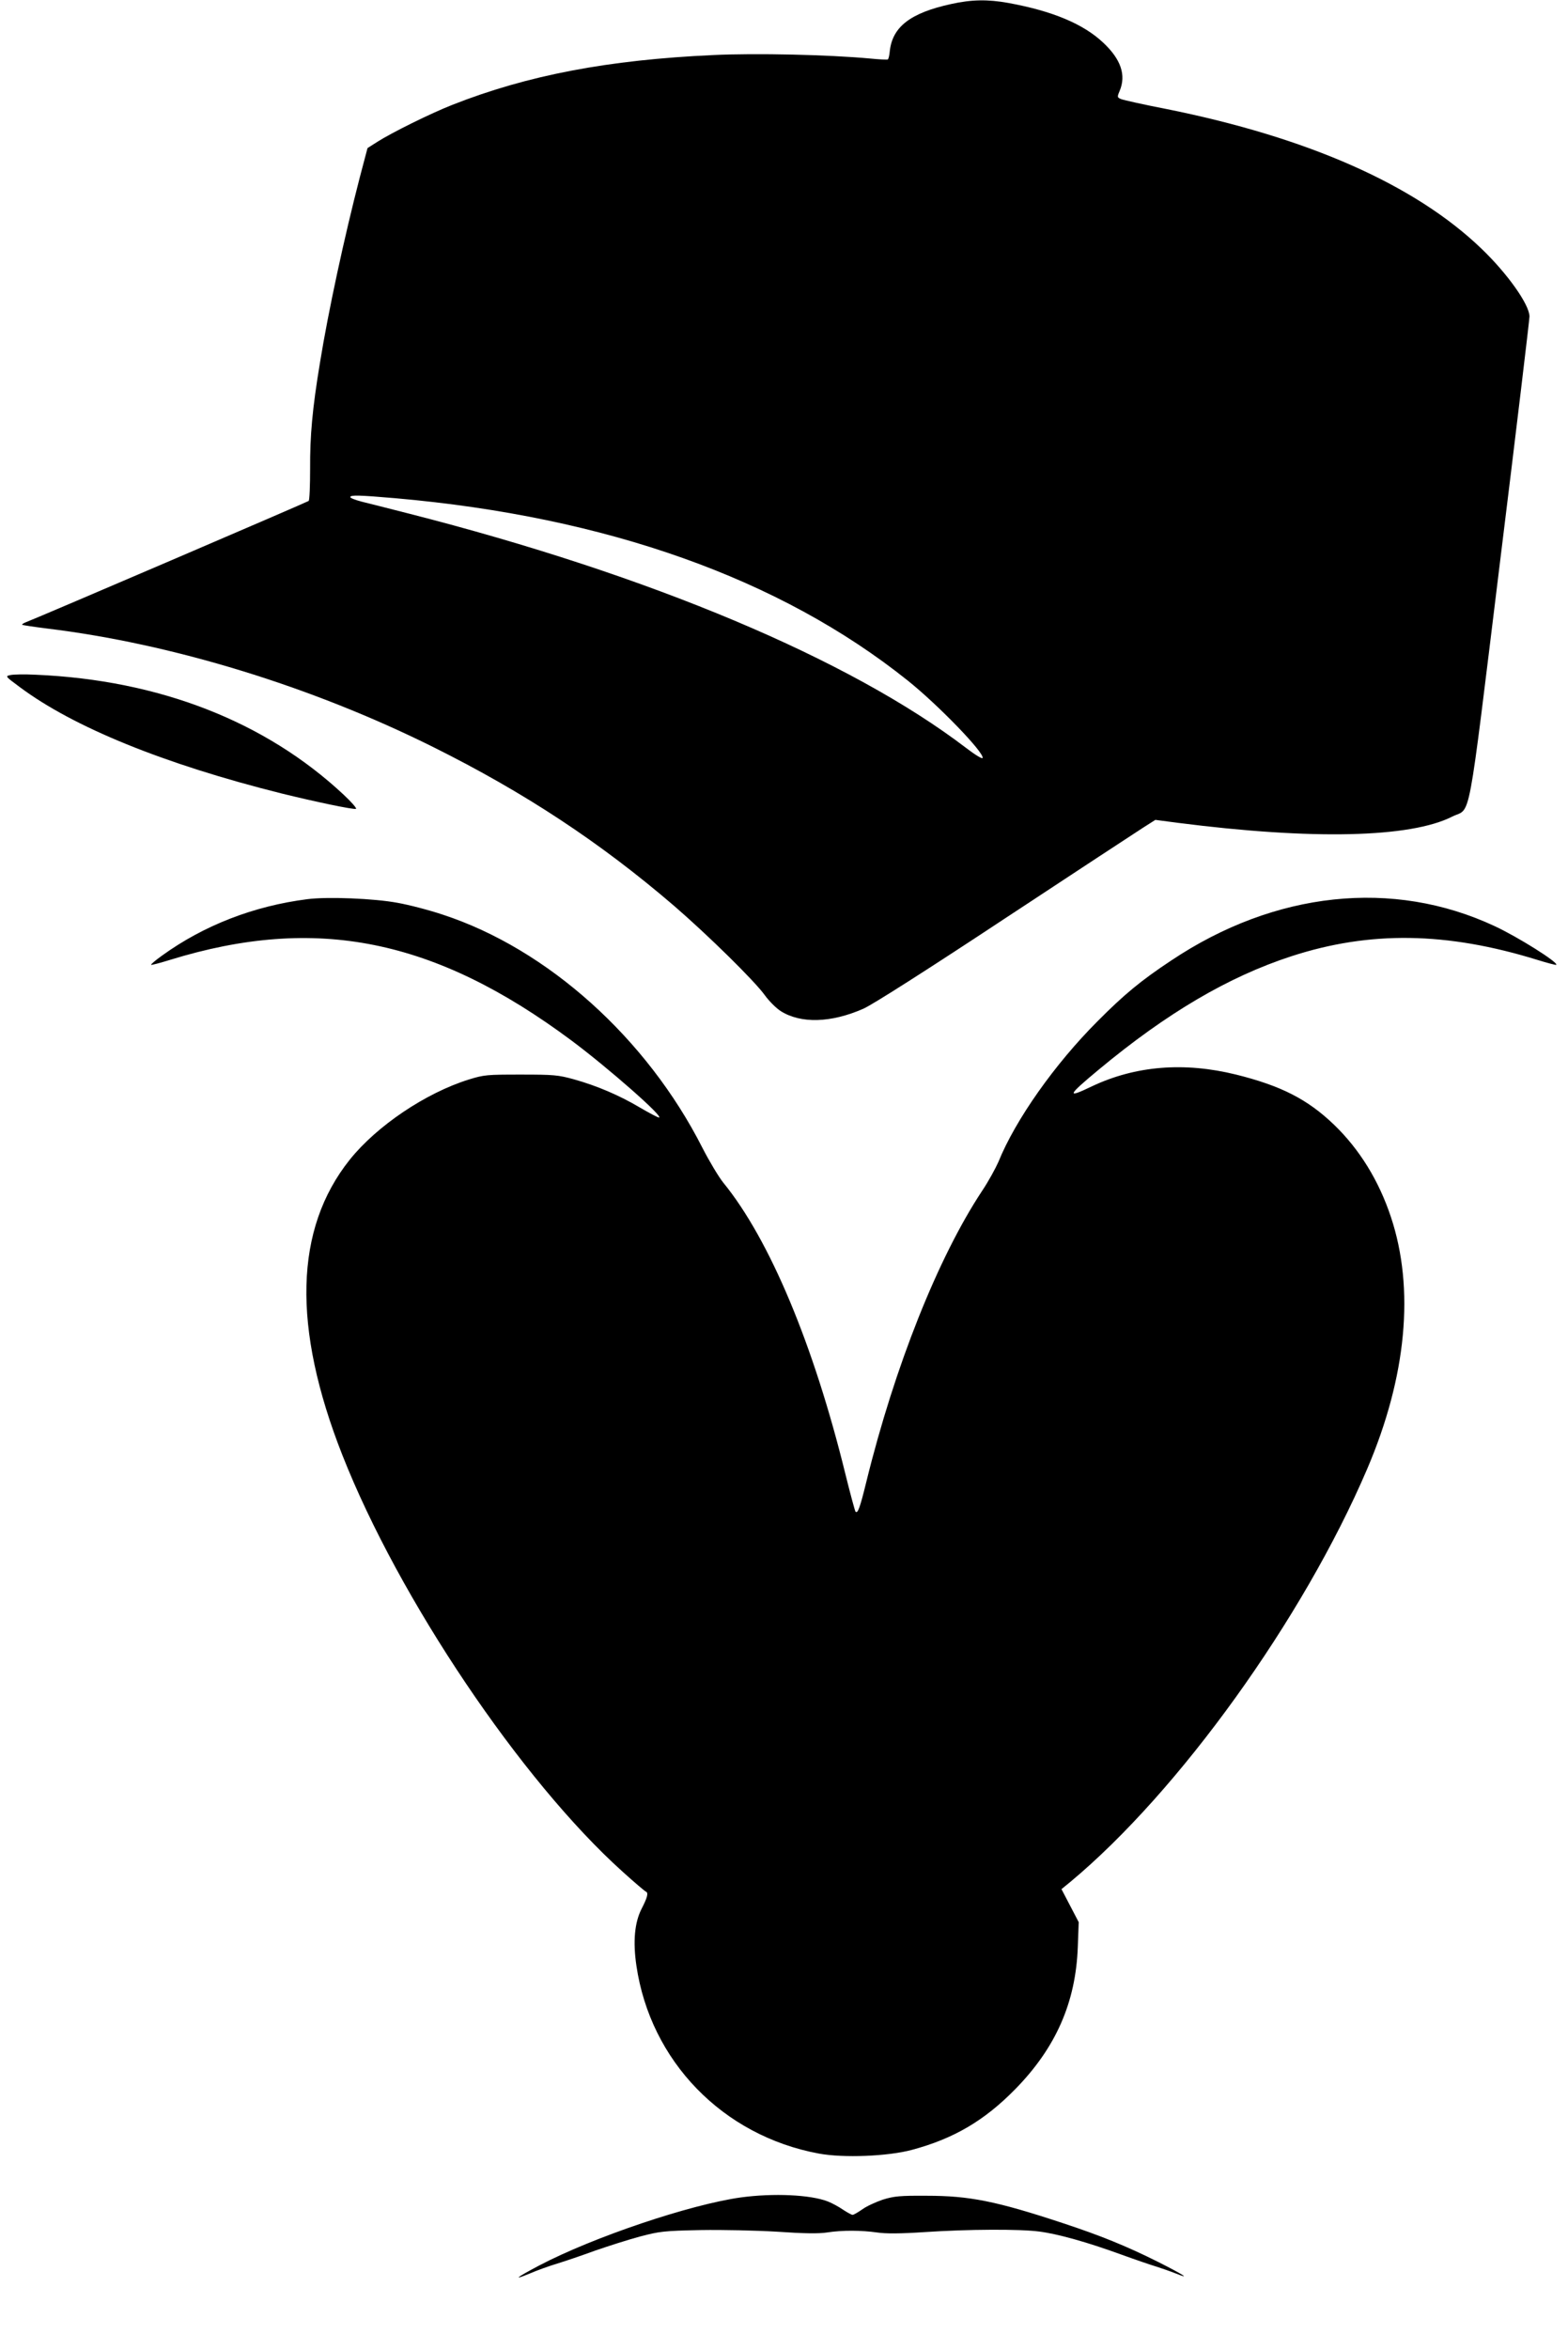 <?xml version="1.0" standalone="no"?>
<!DOCTYPE svg PUBLIC "-//W3C//DTD SVG 20010904//EN"
 "http://www.w3.org/TR/2001/REC-SVG-20010904/DTD/svg10.dtd">
<svg version="1.0" xmlns="http://www.w3.org/2000/svg"
 width="855pt" height="1280pt" viewBox="0 0 855 1280"
 preserveAspectRatio="xMidYMid meet">
<g transform="translate(0,1280) scale(0.1,-0.1)"
fill="#000000" stroke="none">
<path d="M5186 12778 c-221 -48 -319 -124 -334 -255 -2 -24 -7 -45 -11 -47 -3
-2 -46 0 -96 5 -226 21 -623 30 -855 19 -573 -26 -1015 -110 -1425 -272 -117
-46 -327 -150 -406 -200 l-55 -35 -42 -159 c-85 -328 -172 -731 -217 -1009
-42 -253 -55 -401 -54 -579 0 -92 -3 -172 -8 -176 -7 -6 -1464 -631 -1542
-661 -13 -5 -22 -11 -20 -14 3 -2 63 -11 134 -20 685 -83 1444 -316 2107 -646
500 -249 911 -520 1313 -865 183 -158 438 -408 495 -487 23 -32 62 -71 87 -87
109 -69 274 -65 451 13 48 21 342 208 772 492 382 252 723 475 757 497 l63 40
122 -16 c735 -94 1268 -82 1497 34 105 53 79 -89 260 1385 89 721 161 1324
161 1340 0 65 -121 235 -262 370 -362 348 -946 606 -1718 761 -124 24 -235 49
-247 54 -21 9 -22 11 -8 44 37 87 7 174 -91 265 -108 101 -275 171 -516 215
-111 20 -200 19 -312 -6z m-3031 -2693 c1153 -101 2100 -438 2795 -994 164
-131 418 -393 408 -422 -2 -6 -42 18 -90 55 -635 484 -1721 941 -3038 1277
-107 27 -223 57 -257 65 -35 9 -63 20 -63 25 0 12 48 11 245 -6z"/>
<path d="M56 9121 c-28 -6 -27 -7 50 -64 294 -220 789 -421 1429 -581 183 -45
392 -89 406 -84 6 2 -24 37 -67 77 -428 400 -1006 625 -1679 654 -60 3 -123 2
-139 -2z"/>
<path d="M1677 7900 c-293 -37 -566 -143 -794 -308 -35 -25 -61 -47 -59 -50 2
-2 48 10 103 27 797 246 1443 116 2190 -440 201 -150 507 -419 476 -419 -6 0
-52 24 -103 54 -113 67 -235 119 -360 154 -87 24 -111 26 -290 26 -185 0 -200
-1 -284 -27 -234 -73 -501 -252 -649 -437 -301 -377 -315 -912 -40 -1610 308
-782 976 -1774 1528 -2270 64 -58 121 -106 126 -108 16 -6 10 -31 -23 -95 -38
-75 -47 -178 -28 -308 76 -521 471 -928 995 -1025 135 -25 376 -15 507 20 228
61 395 159 563 330 222 226 331 473 342 776 l5 135 -47 90 -47 90 49 40 c592
493 1269 1434 1618 2250 215 503 260 982 129 1374 -66 198 -171 368 -310 502
-145 139 -289 212 -534 273 -284 70 -549 48 -786 -64 -141 -68 -135 -52 36 90
373 310 708 507 1052 619 428 139 846 133 1341 -20 55 -17 101 -29 103 -27 12
13 -209 152 -336 211 -554 259 -1199 190 -1763 -187 -165 -109 -258 -186 -402
-331 -233 -233 -448 -537 -541 -767 -15 -34 -54 -106 -89 -158 -240 -363 -476
-955 -631 -1585 -35 -143 -47 -175 -59 -163 -3 3 -28 95 -55 204 -173 705
-413 1279 -666 1589 -25 31 -76 116 -114 190 -303 597 -844 1083 -1414 1270
-74 25 -186 54 -248 65 -128 24 -383 34 -491 20z"/>
<path d="M4040 825 c-279 -39 -804 -216 -1100 -371 -128 -68 -147 -83 -52 -44
39 17 106 41 149 54 43 13 137 45 208 71 72 25 182 60 245 77 107 28 130 31
330 35 122 2 304 -2 420 -9 143 -10 225 -11 270 -4 84 13 187 12 272 0 47 -7
124 -7 260 2 239 16 521 17 625 3 101 -13 262 -58 443 -124 80 -29 168 -59
195 -67 28 -9 75 -25 105 -37 87 -35 46 -9 -96 63 -170 85 -315 144 -522 212
-360 119 -508 148 -737 148 -147 1 -179 -2 -241 -21 -38 -13 -89 -36 -112 -53
-23 -16 -47 -30 -53 -30 -6 0 -29 13 -52 28 -23 16 -60 36 -83 45 -95 37 -297
46 -474 22z"/>
</g>
</svg>
